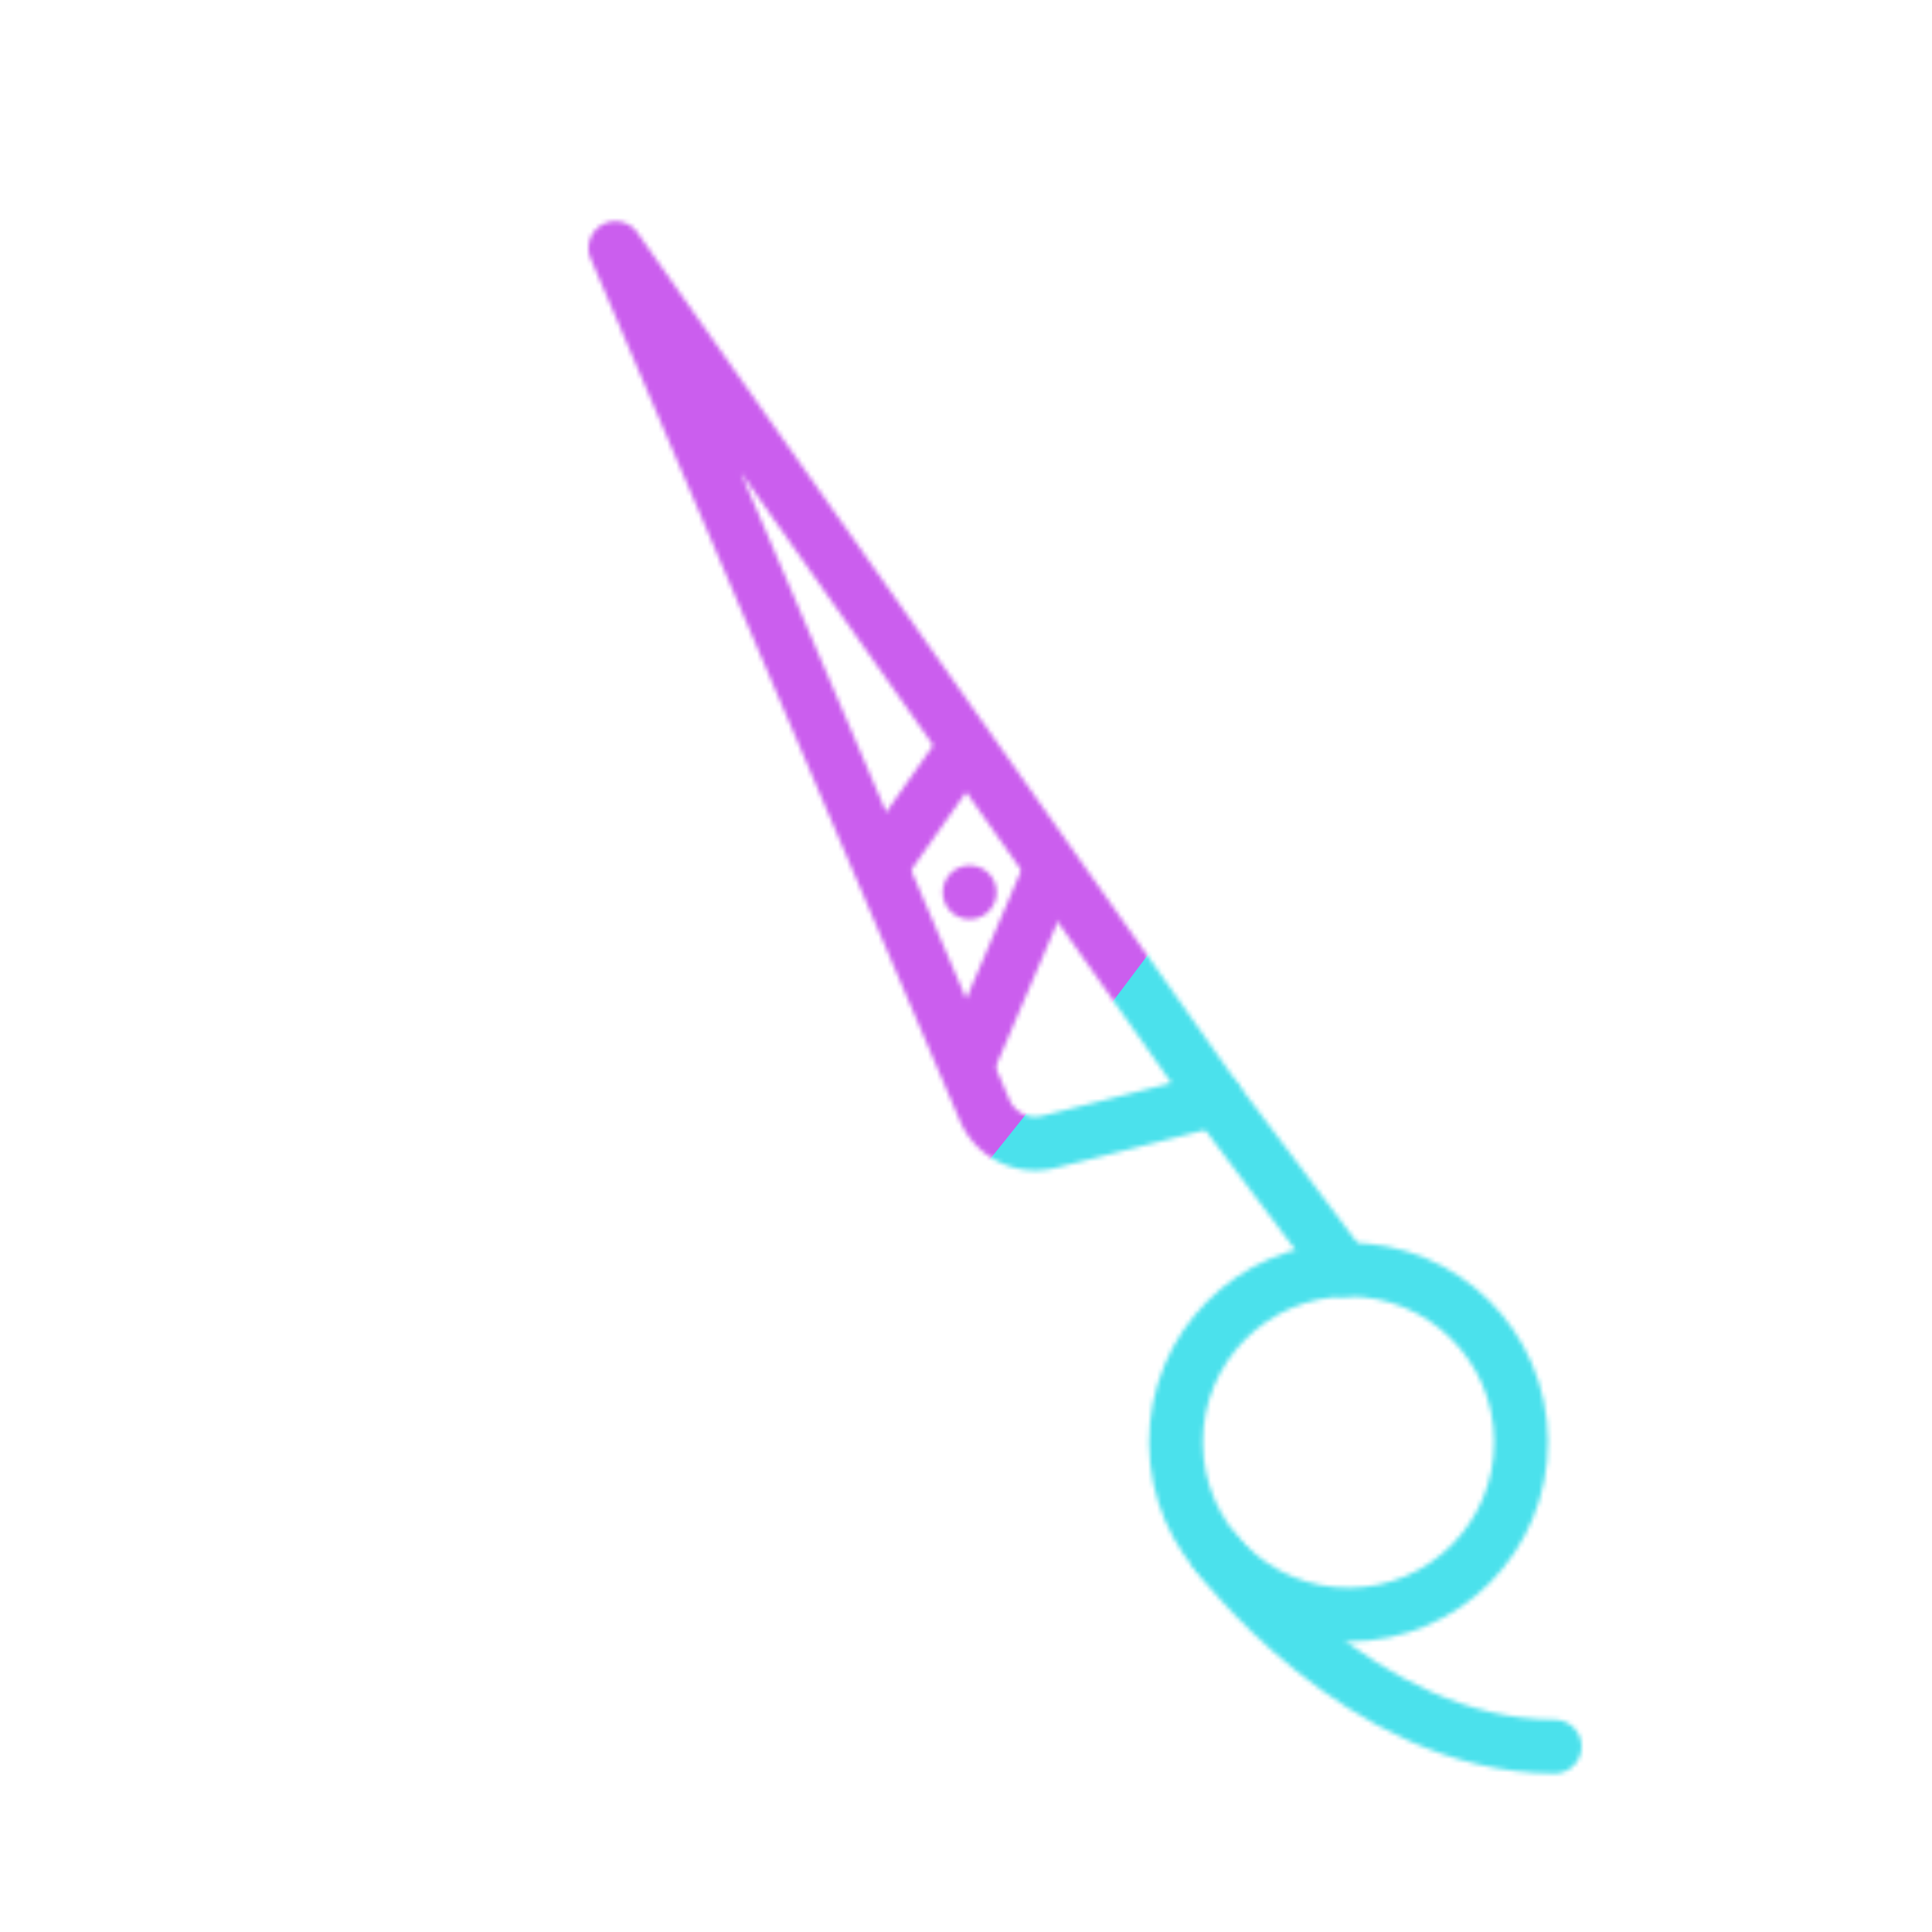 <svg xmlns="http://www.w3.org/2000/svg" width="430" height="430" style="width:100%;height:100%;transform:translate3d(0,0,0);content-visibility:visible" viewBox="0 0 430 430"><defs><clipPath id="o"><path d="M0 0h430v430H0z"/></clipPath><clipPath id="s"><path d="M0 0h430v430H0z"/></clipPath><clipPath id="i"><path d="M0 0h430v430H0z"/></clipPath><clipPath id="p"><path d="M0 0h430v430H0z"/></clipPath><clipPath id="m"><path d="M0 0h430v430H0z"/></clipPath><filter id="a" width="100%" height="100%" x="0%" y="0%" filterUnits="objectBoundingBox"><feComponentTransfer in="SourceGraphic"><feFuncA tableValues="1.0 0.0" type="table"/></feComponentTransfer></filter><filter id="t" width="300%" height="300%" x="-100%" y="-100%"><feGaussianBlur result="filter_result_0"/></filter><filter id="d" width="100%" height="100%" x="0%" y="0%" filterUnits="objectBoundingBox"><feComponentTransfer in="SourceGraphic"><feFuncA tableValues="1.0 0.0" type="table"/></feComponentTransfer></filter><filter id="r" width="300%" height="300%" x="-100%" y="-100%"><feGaussianBlur result="filter_result_0" stdDeviation="52.5 52.5"/></filter><mask id="l" mask-type="alpha"><g filter="url(#a)"><path fill="#fff" d="M0 0h430v430H0z" opacity="0"/><use xmlns:ns1="http://www.w3.org/1999/xlink" ns1:href="#b"/></g></mask><mask id="u" mask-type="alpha"><use xmlns:ns2="http://www.w3.org/1999/xlink" ns2:href="#c"/></mask><mask id="n" mask-type="alpha"><g filter="url(#d)"><path fill="#fff" d="M0 0h430v430H0z" opacity="0"/><use xmlns:ns3="http://www.w3.org/1999/xlink" ns3:href="#g"/></g></mask><mask id="q" mask-type="alpha"><use xmlns:ns4="http://www.w3.org/1999/xlink" ns4:href="#h"/></mask><path id="b" style="display:none"/><path id="g" fill="#FFF" d="M66.832 89.821-66.832-99.652 15.354 92.219a12.26 12.26 0 0 0 14.286 7.054z" style="display:block" transform="translate(203.799 154.884)"/><g id="c" fill-opacity="0" stroke-linecap="round" stroke-linejoin="round" clip-path="url(#i)" style="display:none"><g mask="url(#l)" style="display:none"><path class="secondary"/><path class="primary"/><path class="secondary"/></g><g style="display:none"><path class="secondary"/><path class="primary"/><path class="secondary"/><path class="secondary"/></g><path class="secondary" style="display:none"/></g><g id="h" fill-opacity="0" stroke-linecap="round" stroke-linejoin="round" stroke-width="11.97" clip-path="url(#m)" style="display:block"><g mask="url(#n)" style="display:block"><path stroke="#08A88A" d="m159.5 244.621-28.5 37.94h-.01" class="secondary"/><path stroke="#121331" d="M159.498 244.625 293.162 55.152l-82.186 191.871a12.26 12.26 0 0 1-14.286 7.054z" class="primary"/><path stroke="#08A88A" d="M92.608 321.182c.118 21.209 17.408 38.307 38.617 38.189s38.307-17.408 38.189-38.617-17.408-38.307-38.617-38.189-38.307 17.408-38.189 38.617" class="secondary"/></g><g style="display:block"><path stroke="#08A88A" d="m299.029 282.494-28.398-37.788" class="secondary"/><path stroke="#121331" d="M270.631 244.705 136.967 55.232l82.186 191.871a12.26 12.26 0 0 0 14.286 7.054z" class="primary"/><path stroke="#08A88A" d="M261.726 321.182c.118 21.209 17.408 38.307 38.617 38.189s38.307-17.408 38.189-38.617-17.408-38.307-38.617-38.189-38.307 17.408-38.189 38.617" class="secondary"/><path stroke="#08A88A" d="M270.627 345.553s32.205 43.18 75.386 43.18" class="secondary"/></g><path stroke="#08A88A" d="M0 0q0 0 0 0" class="secondary" style="display:block" transform="translate(215.808 198.605)"/></g></defs><g clip-path="url(#o)"><g clip-path="url(#p)" mask="url(#q)" style="display:block"><g filter="url(#r)" transform="rotate(-94 238.762 -16.565)scale(2.4)"><g class="design"><path fill="#4BE1EC" d="M0-250c137.975 0 250 112.025 250 250S137.975 250 0 250-250 137.975-250 0-137.975-250 0-250" class="primary"/></g><g class="design"><path fill="#CB5EEE" d="M113.242-295.384c97.478 0 176.5 79.022 176.5 176.5s-79.022 176.5-176.5 176.5c-43.948 0-74.396-34.057-105.29-60.631-37.631-32.369-71.21-62.338-71.21-115.869 0-97.478 79.022-176.5 176.5-176.5" class="secondary"/></g></g></g><g clip-path="url(#s)" filter="url(#t)" mask="url(#u)" style="display:none"><g class="design"><path class="primary"/></g><g class="design"><path class="secondary"/></g></g></g></svg>